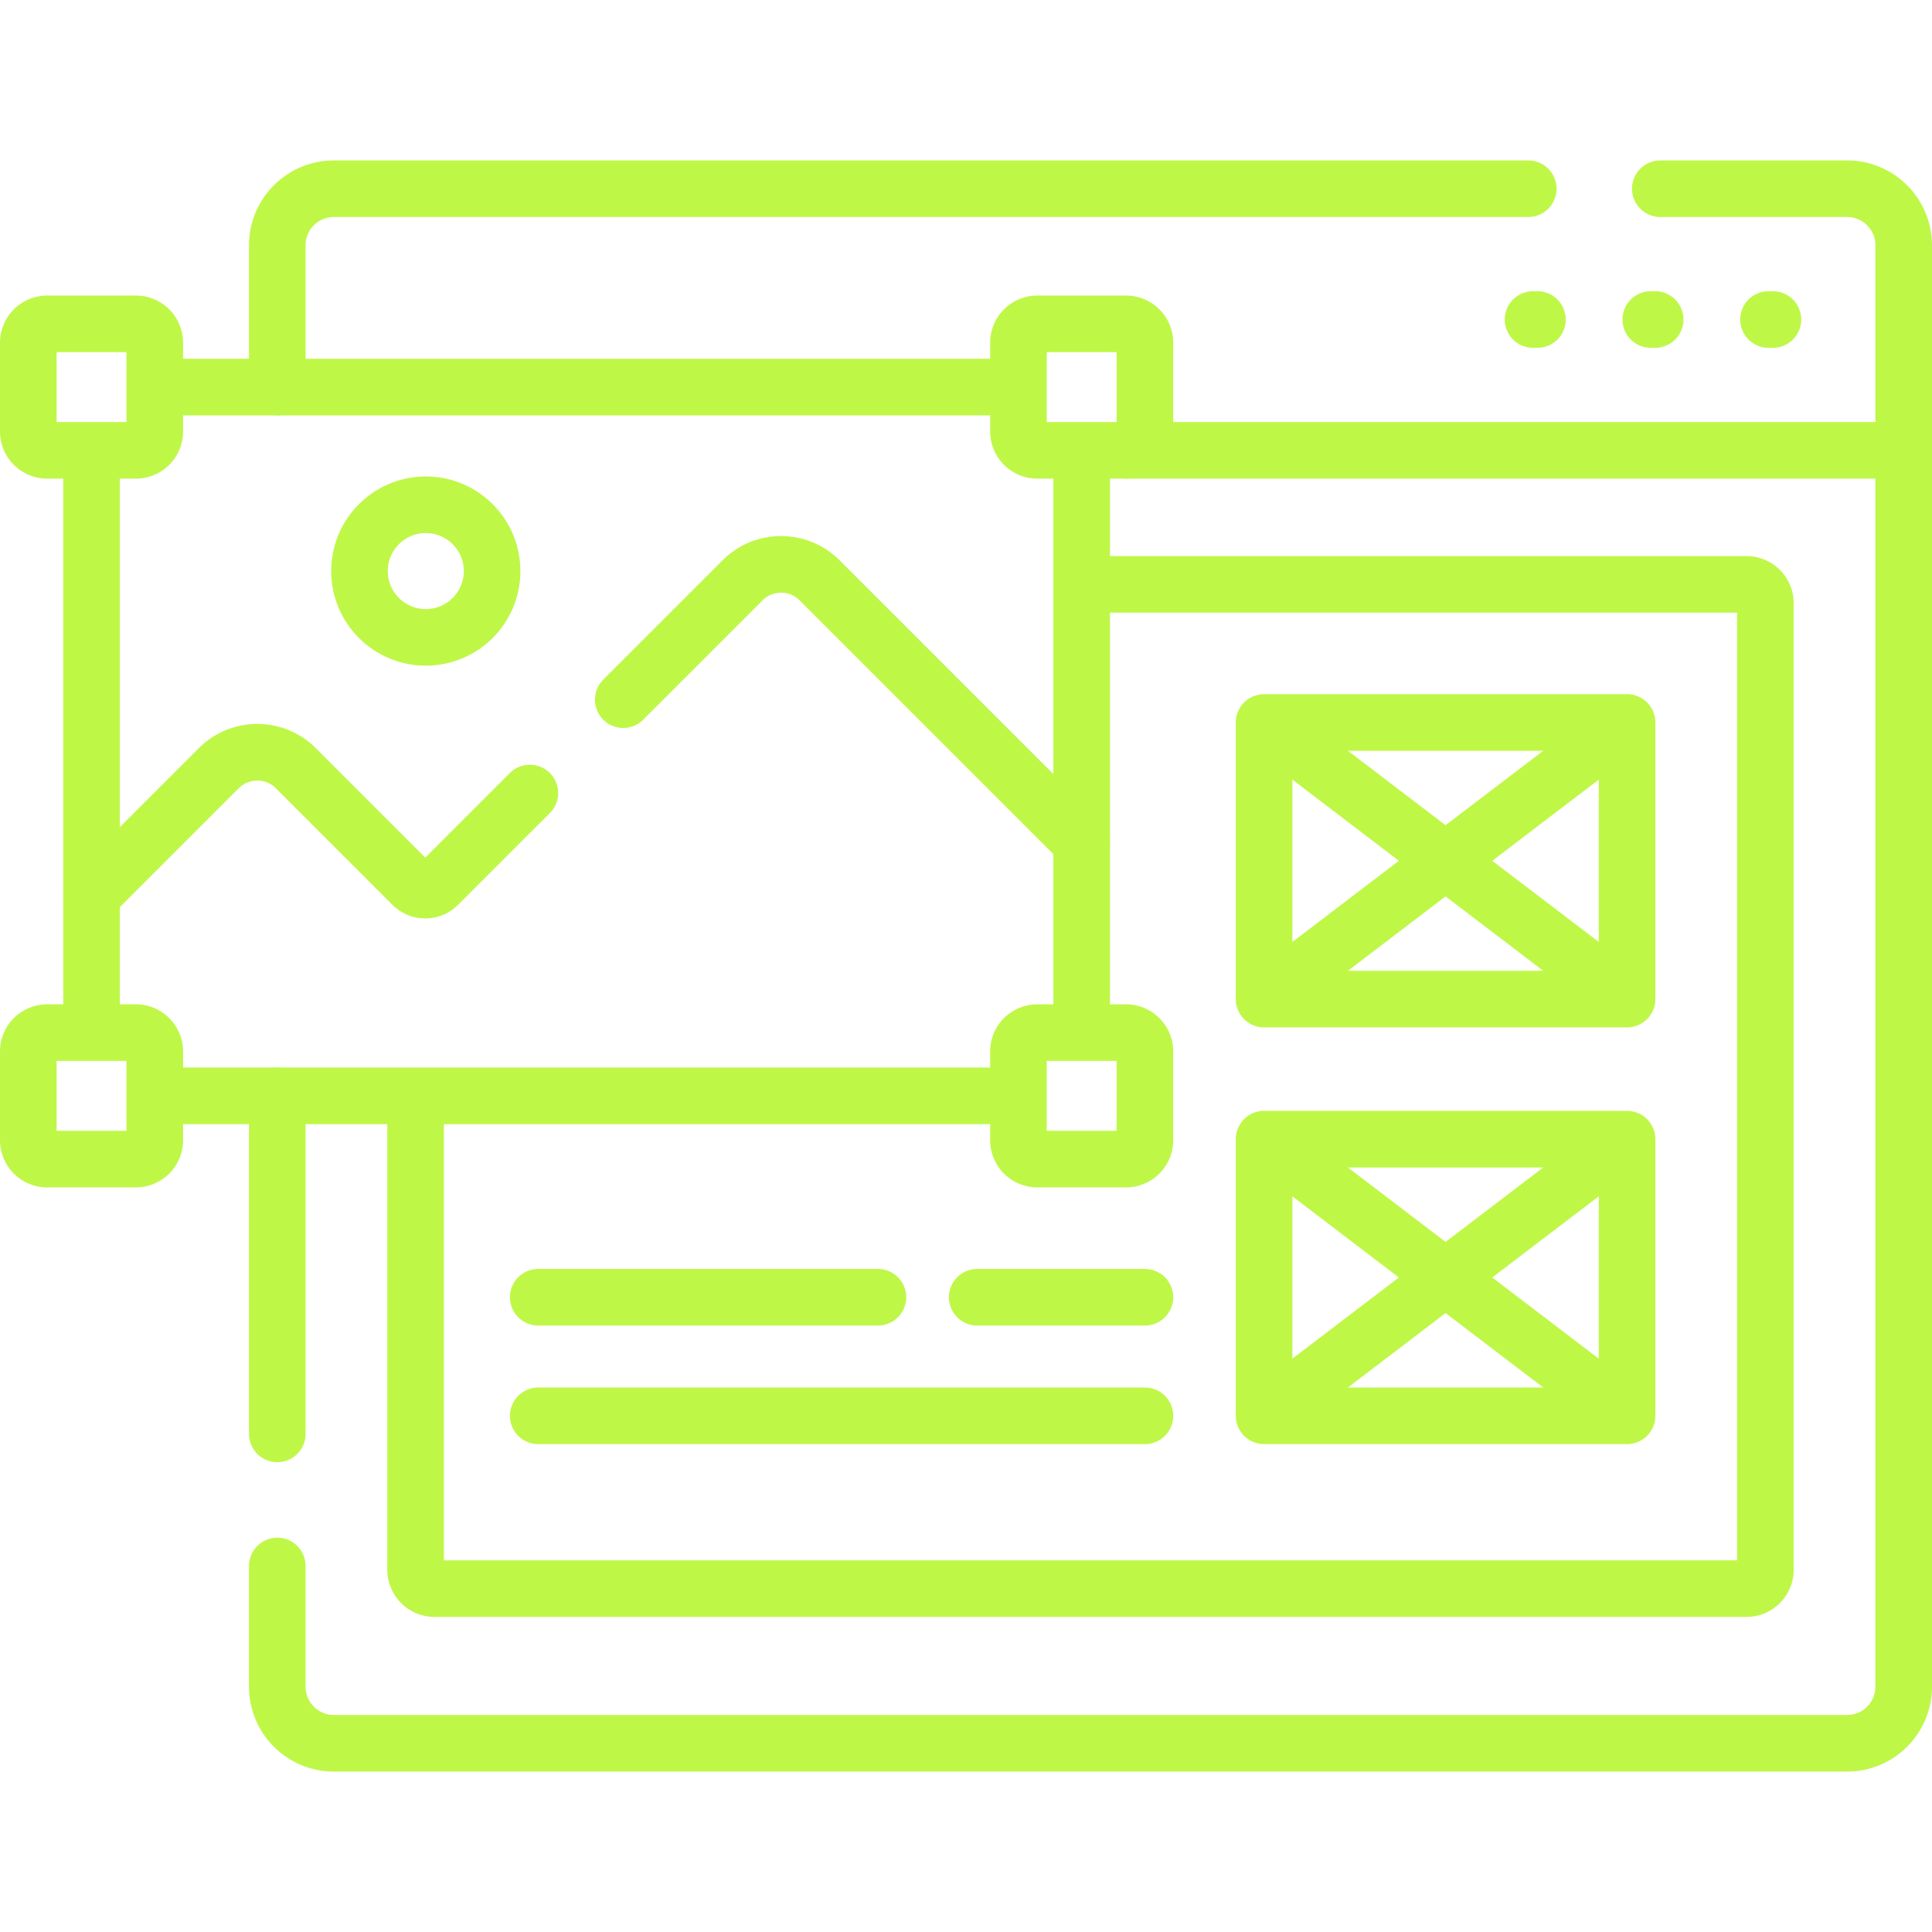 <svg xmlns="http://www.w3.org/2000/svg" version="1.1" xmlns:xlink="http://www.w3.org/1999/xlink" width="512" height="512" x="0" y="0" viewBox="0 0 512 512" style="enable-background:new 0 0 512 512" xml:space="preserve" class=""><g><path d="M73.484 290.414V380M405 50.011H88.484c-8.284 0-15 6.716-15 15v37.574M73.484 415v31.989c0 8.284 6.716 15 15 15H489.5c8.284 0 15-6.716 15-15V65.011c0-8.284-6.716-15-15-15H440" style="stroke-width:15;stroke-linecap:round;stroke-linejoin:round;stroke-miterlimit:10;" fill="none" stroke="#bff747" stroke-width="15" stroke-linecap="round" stroke-linejoin="round" stroke-miterlimit="10" data-original="#000000" class="" opacity="1"></path><path d="M110.141 290.414V416a5 5 0 0 0 5 5h347.703a5 5 0 0 0 5-5V159.872a5 5 0 0 0-5-5H286.656" style="stroke-width:15;stroke-linejoin:round;stroke-miterlimit:10;" fill="none" stroke="#bff747" stroke-width="15" stroke-linejoin="round" stroke-miterlimit="10" data-original="#000000" class="" opacity="1"></path><path d="M406.279 84.677h1.156M437.479 84.677h1.155M468.678 84.677h1.156M286.656 223.241l-69.444-69.444c-5.64-5.64-14.785-5.64-20.425 0l-31.62 31.62M140.418 210.166l-24.313 24.313a4.814 4.814 0 0 1-6.808 0L78.4 203.582c-5.64-5.64-14.785-5.64-20.425 0l-33.716 33.715" style="stroke-width:15;stroke-linecap:round;stroke-linejoin:round;stroke-miterlimit:10;" fill="none" stroke="#bff747" stroke-width="15" stroke-linecap="round" stroke-linejoin="round" stroke-miterlimit="10" data-original="#000000" class="" opacity="1"></path><path d="m431.187 191.463-96.193 73.313M334.994 191.463l96.193 73.313M431.187 301.892l-96.193 73.313M334.994 301.892l96.193 73.313" style="stroke-width:15;stroke-linejoin:round;stroke-miterlimit:10;" fill="none" stroke="#bff747" stroke-width="15" stroke-linejoin="round" stroke-miterlimit="10" data-original="#000000" class="" opacity="1"></path><path d="M258.973 343.785h44.441M142.639 343.785h90.017M142.639 375.205h160.775M36.016 119.343H12.5a5 5 0 0 1-5-5V90.827a5 5 0 0 1 5-5h23.516a5 5 0 0 1 5 5v23.516a5 5 0 0 1-5 5zM298.414 307.172h-23.516a5 5 0 0 1-5-5v-23.516a5 5 0 0 1 5-5h23.516a5 5 0 0 1 5 5v23.516a5 5 0 0 1-5 5zM36.016 307.172H12.5a5 5 0 0 1-5-5v-23.516a5 5 0 0 1 5-5h23.516a5 5 0 0 1 5 5v23.516a5 5 0 0 1-5 5z" style="stroke-width:15;stroke-linecap:round;stroke-linejoin:round;stroke-miterlimit:10;" fill="none" stroke="#bff747" stroke-width="15" stroke-linecap="round" stroke-linejoin="round" stroke-miterlimit="10" data-original="#000000" class="" opacity="1"></path><circle cx="112.841" cy="151.34" r="17.571" style="stroke-width:15;stroke-linecap:round;stroke-linejoin:round;stroke-miterlimit:10;" fill="none" stroke="#bff747" stroke-width="15" stroke-linecap="round" stroke-linejoin="round" stroke-miterlimit="10" data-original="#000000" class="" opacity="1"></circle><path d="M334.994 191.463h96.193v73.313h-96.193zM334.994 301.892h96.193v73.313h-96.193z" style="stroke-width:15;stroke-linecap:round;stroke-linejoin:round;stroke-miterlimit:10;" fill="none" stroke="#bff747" stroke-width="15" stroke-linecap="round" stroke-linejoin="round" stroke-miterlimit="10" data-original="#000000" class="" opacity="1"></path><path d="M298 119.343h206.5M269.898 102.585H41.016M24.258 119.343v154.313M286.656 273.656V119.343M41.016 290.414h228.882" style="stroke-width:15;stroke-linejoin:round;stroke-miterlimit:10;" fill="none" stroke="#bff747" stroke-width="15" stroke-linejoin="round" stroke-miterlimit="10" data-original="#000000" class="" opacity="1"></path><path d="M298.414 119.343h-23.516a5 5 0 0 1-5-5V90.827a5 5 0 0 1 5-5h23.516a5 5 0 0 1 5 5v23.516a5 5 0 0 1-5 5z" style="stroke-width:15;stroke-linecap:round;stroke-linejoin:round;stroke-miterlimit:10;" fill="none" stroke="#bff747" stroke-width="15" stroke-linecap="round" stroke-linejoin="round" stroke-miterlimit="10" data-original="#000000" class="" opacity="1"></path></g></svg>
